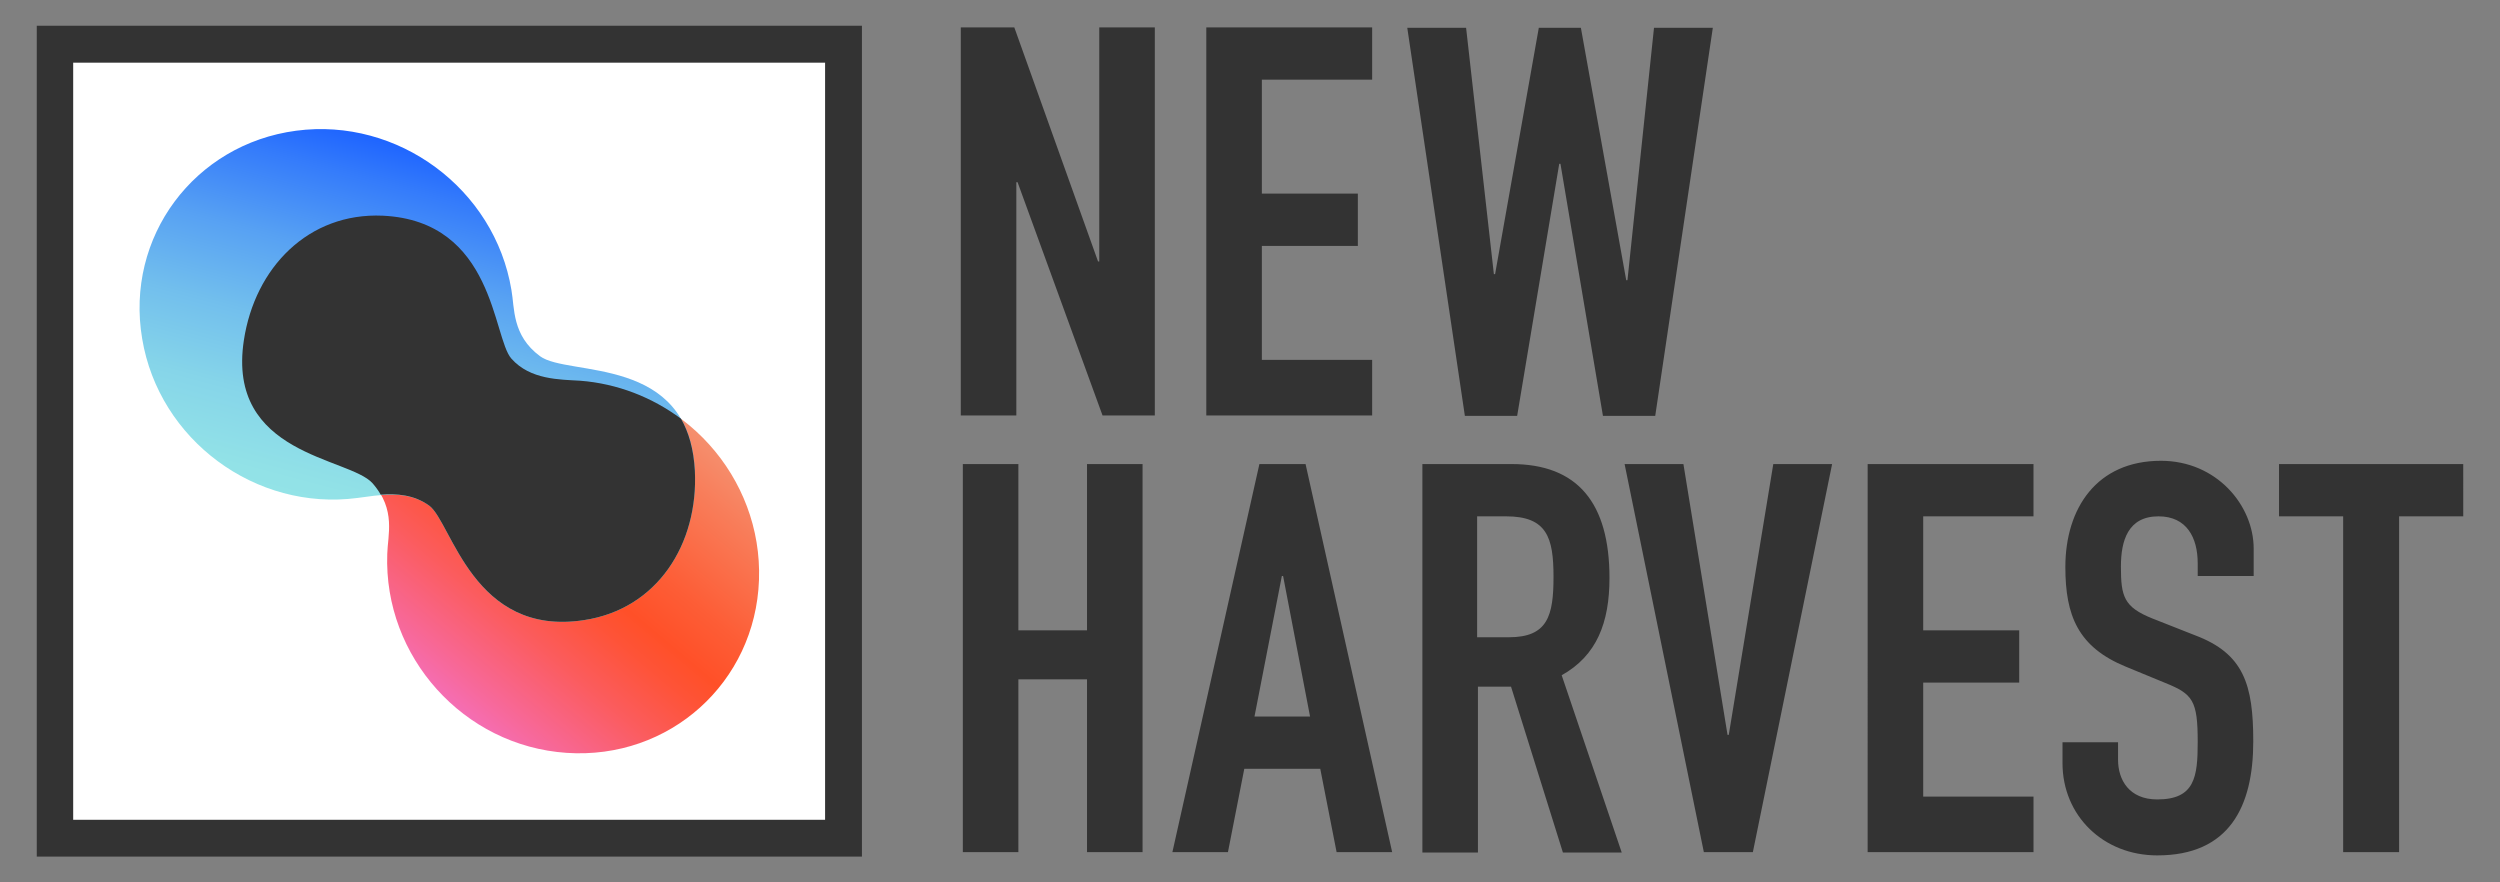 <svg xmlns="http://www.w3.org/2000/svg" xml:space="preserve" viewBox="0 0 612 216"><rect x="0" y="0" width="612" height="216" fill="#808080" stroke="none"/><switch><g style="display:inline"><path style="mix-blend-mode:normal;fill:#fff;fill-rule:evenodd;fill-opacity:1" d="M17.9 15.3H202v185.4H17.9z"/><path style="display:inline" d="M210.9 209.7H9V6.3h202v203.4zm-193-9H202V15.3H17.9zm217.8-87.1h13.6v40.7h16.8v-40.7h13.6v95h-13.6v-42.3h-16.8v42.3h-13.6zm72.6 0h11.3l21.2 95h-13.6l-4-20.4h-18.6l-4 20.4H287zm5.8 27.4h-.3l-6.7 34.4h13.6zm34-27.4H370c16.2 0 24 9.5 24 27.9 0 10.9-3.1 19-11.7 23.8l14.7 43.4h-14.4l-12.7-40.6h-8.1v40.6h-13.6v-95.1zm13.6 42.4h7.7c9.5 0 10.9-5.3 10.9-14.8 0-9.6-1.6-14.8-11.6-14.8h-7.1V156zm67.4 52.6h-12l-19.4-95h14.4l10.8 66.3h.3l10.9-66.3h14.4zm28.1-95h40.6v12.8h-27v27.9h23.5v12.8h-23.5V195h27v13.6h-40.6zm94.4 27.4H538v-3.1c0-6.3-2.7-11.5-9.6-11.5-7.5 0-9.2 6-9.2 12.3 0 7.3.7 9.9 7.7 12.7l10.4 4.1c12 4.5 14.3 12.1 14.3 26 0 16-5.9 27.9-23.5 27.9-13.2 0-23.2-9.7-23.2-22.6v-5.1h13.6v4.3c0 4.9 2.7 9.7 9.6 9.7 9.2 0 9.9-5.5 9.9-14.1 0-10.1-1.2-11.7-7.9-14.4l-9.7-4c-11.7-4.8-14.8-12.5-14.8-24.4 0-14.4 7.7-26 23.4-26 13.6 0 22.7 10.9 22.7 21.5v6.7zm51.4-14.6h-15.7v82.2h-13.7v-82.2h-15.7v-12.8H603M235.2 6.7h13.1L268.8 64h.3V6.7h13.6v95h-12.8l-20.8-57.1h-.3v57.1h-13.6zm60.1 0h40.6v12.8h-27v27.9h23.5v12.8h-23.5v27.9h27v13.6h-40.6zm109.9 95.1h-12.8L382 40.1h-.3l-10.3 61.7h-12.8l-14.1-95h14.4l6.8 60.3h.3l10.7-60.3H387l11.1 61.8h.3l6.5-61.8h14.4z" fill="#333"/><linearGradient y2="86.113" x2="147.254" y1="154.834" x1="89.59" gradientUnits="userSpaceOnUse" id="a"><stop stop-color="#f56eb4" offset="0"/><stop stop-color="#f7699d" offset=".069"/><stop stop-color="#fb5c5e" offset=".275"/><stop stop-color="#fe5337" offset=".426"/><stop stop-color="#ff5028" offset=".505"/><stop stop-color="#fd5d36" offset=".637"/><stop stop-color="#f87e5b" offset=".887"/><stop stop-color="#f58f6e" offset="1"/></linearGradient><path d="M185.8 142c.9-25.2-18.7-47-43.9-48.7-4.9-.3-12.2-.2-16.8-5.4-4.6-5.2-4.1-33.7-31.5-35-18.1-.9-31.2 12.6-33.9 30.4-4.3 28.2 25.8 28.6 31.5 35 5.8 6.4 3.7 12.8 3.6 17.3-.9 25.2 18.7 47 43.9 48.7 25.2 1.7 46.2-17.2 47.1-42.3z" fill="url(#a)"/><linearGradient y2="140.514" x2="90.255" y1="40.206" x1="117.132" gradientUnits="userSpaceOnUse" id="b"><stop stop-color="#1e64ff" offset="0"/><stop stop-color="#347bfb" offset=".099"/><stop stop-color="#57a1f3" offset=".287"/><stop stop-color="#72bfed" offset=".474"/><stop stop-color="#86d5e9" offset=".657"/><stop stop-color="#92e2e7" offset=".834"/><stop stop-color="#96e6e6" offset="1"/></linearGradient><path d="M34.8 82.9c4.1 24.8 27.8 42.3 52.7 39 4.9-.6 12-2.2 17.6 1.9 5.5 4.1 10.7 32.2 37.9 28 17.9-2.7 28-18.6 27.1-36.6-1.4-28.5-31-22.9-37.9-28-6.9-5.1-6.2-11.8-7-16.2-4.1-24.8-27.8-42.3-52.7-39-24.9 3.3-41.9 26-37.7 50.9z" fill="url(#b)"/><path style="display:inline" d="M105.1 123.8c5.5 4.1 10.7 32.2 37.9 28 17.9-2.7 28-18.6 27.1-36.6-.3-5.3-1.5-9.4-3.4-12.7-7-5.2-15.5-8.6-24.7-9.3-4.9-.3-12.2-.2-16.8-5.4-4.6-5.1-4.1-33.7-31.5-35-18.2-.8-31.3 12.7-34 30.5-4.3 28.2 25.8 28.6 31.5 35 .8.9 1.5 1.9 2 2.8 3.9-.3 8.2 0 11.9 2.7z" fill="#333"/></g></switch></svg>